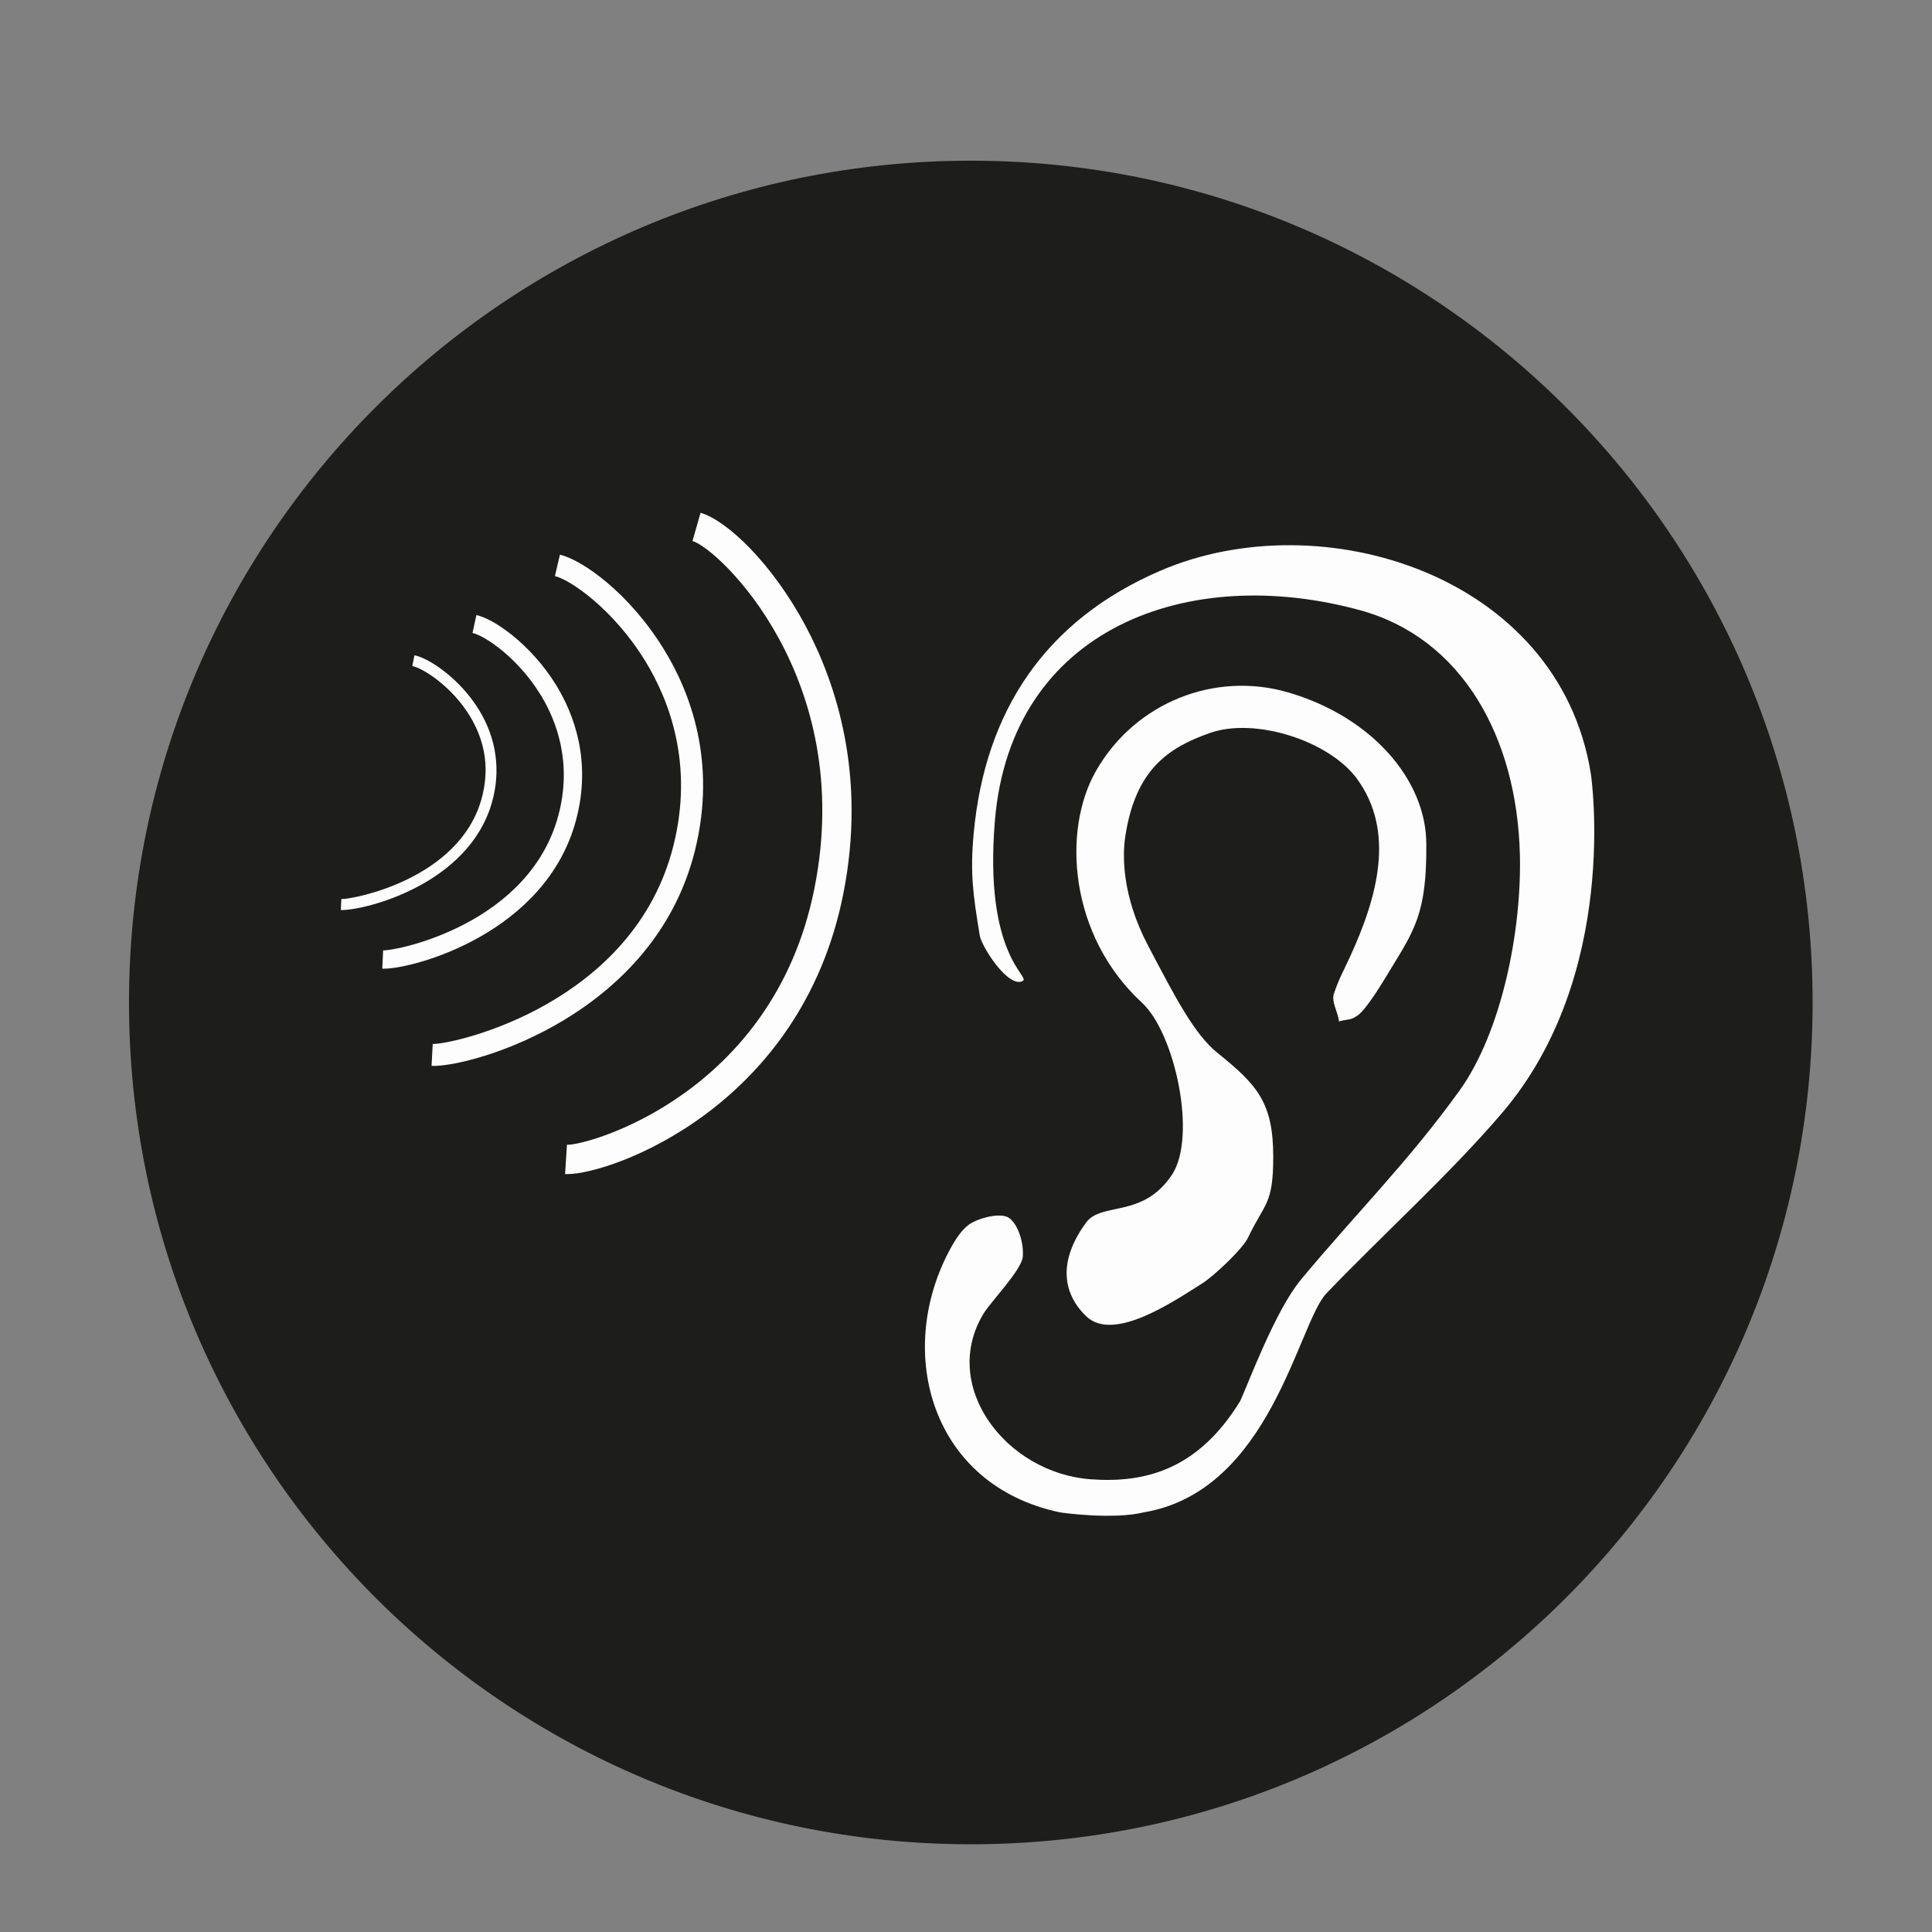 <?xml version="1.0" encoding="utf-8"?>
<!-- Generator: Adobe Illustrator 15.1.0, SVG Export Plug-In . SVG Version: 6.00 Build 0)  -->
<!DOCTYPE svg PUBLIC "-//W3C//DTD SVG 1.1//EN" "http://www.w3.org/Graphics/SVG/1.1/DTD/svg11.dtd">
<svg version="1.1" id="Ebene_1" xmlns="http://www.w3.org/2000/svg" xmlns:xlink="http://www.w3.org/1999/xlink" x="0px" y="0px"
	 width="35px" height="35px" viewBox="0 0 35 35" enable-background="new 0 0 35 35" xml:space="preserve">
<rect x="0" y="0" width="35" height="35" fill="#808080" stroke="none"/>
<path fill="#1D1D1B" d="M32.837,18.161c0,8.422-6.828,15.25-15.25,15.25s-15.25-6.828-15.25-15.25c0-8.422,6.828-15.25,15.25-15.25
	S32.837,9.739,32.837,18.161"/>
<path fill="#FDFDFD" d="M19.193,27.396c-2.314-0.492-2.975-2.872-2.005-4.72c0.104-0.198,0.238-0.426,0.421-0.526
	c0.194-0.106,0.548-0.185,0.679-0.08c0.168,0.131,0.261,0.464,0.241,0.698c-0.02,0.236-0.577,0.81-0.711,1.029
	c-0.795,1.308,0.401,2.891,1.947,3.002c0.992,0.072,1.948-0.183,2.704-1.421c0.14-0.302,0.633-1.638,1.101-2.199
	c1.023-1.229,1.929-2.118,2.865-3.414c0.777-1.079,1.134-2.926,1.099-4.285c-0.053-2.133-1.054-3.919-2.887-4.423
	c-3.115-0.857-6.329,0.318-6.623,3.804c-0.206,2.452,0.651,2.83,0.504,2.91c-0.257,0.141-0.745-0.617-0.779-0.825
	c-0.12-0.731-0.177-1.117-0.11-1.845c0.204-2.219,1.298-3.866,3.387-4.764c2.912-1.251,7.213,0.074,7.793,3.676
	c0.011,0.071,0.526,3.644-1.601,6.141c-0.946,1.111-2.18,2.222-3.189,3.277c-0.513,0.535-1.008,3.574-3.3,3.965
	C20.178,27.533,19.248,27.408,19.193,27.396"/>
<path fill="#FDFDFD" d="M25.839,15.296c0.009,1.256-0.219,1.558-0.665,2.292c-0.109,0.18-0.407,0.681-0.572,0.802
	c-0.139,0.101-0.167,0.065-0.344,0.113c-0.022-0.178-0.143-0.351-0.092-0.504c0.096-0.284,0.168-0.396,0.294-0.673
	c0.492-1.073,0.824-2.265,0.119-3.223c-0.507-0.685-1.841-1.112-2.659-0.825c-0.757,0.266-1.353,0.665-1.535,1.88
	c-0.049,0.323-0.069,1.055,0.412,1.97c0.512,0.975,0.845,1.613,1.261,1.948c0.71,0.573,1.008,0.891,1.008,1.879
	c0,0.871-0.152,0.828-0.458,1.468c-0.1,0.209-0.621,0.695-0.824,0.824c-0.509,0.32-1.611,1.08-2.108,0.597
	c-0.478-0.464-0.463-1.067,0-1.696c0.279-0.381,1.031-0.069,1.558-0.871c0.452-0.688,0.055-2.56-0.55-3.116
	c-1.307-1.204-1.457-3.115-0.819-4.213c0.711-1.226,2.146-1.789,3.465-1.406C24.852,12.983,25.841,14.134,25.839,15.296"/>
<path fill="#FDFDFD" d="M7.857,19.31c-0.014,0-0.026,0-0.039-0.001l0.021-0.397c0.004,0,0.008,0,0.013,0
	c0.397,0,3.639-0.729,4.351-3.605c0.364-1.469-0.079-2.624-0.515-3.334c-0.578-0.942-1.362-1.473-1.635-1.536l0.09-0.388
	c0.402,0.093,1.253,0.686,1.885,1.716c0.477,0.775,0.959,2.035,0.563,3.638C11.853,18.381,8.603,19.31,7.857,19.31"/>
<path fill="#FDFDFD" d="M10.278,21.27c-0.015,0-0.029,0-0.041-0.001l0.034-0.531c0.342,0.024,3.734-0.897,4.482-4.639
	c0.764-3.815-1.74-6.166-2.208-6.298l0.146-0.511c0.467,0.133,1.296,0.904,1.913,2.069c0.543,1.025,1.1,2.697,0.671,4.844
	C14.503,20.065,11.068,21.27,10.278,21.27"/>
<path fill="#FDFDFD" d="M6.953,17.549c-0.011,0-0.021,0-0.028-0.001l0.016-0.331c0.241,0.011,2.651-0.472,3.176-2.451
	c0.252-0.953-0.036-1.708-0.321-2.175c-0.423-0.689-1.023-1.078-1.236-1.124l0.07-0.325c0.31,0.067,0.984,0.519,1.449,1.276
	c0.318,0.521,0.641,1.367,0.358,2.433C9.893,16.907,7.501,17.549,6.953,17.549"/>
<path fill="#FDFDFD" d="M6.197,16.486c-0.008,0-0.016,0-0.022,0l0.009-0.2c0.002,0.001,0.006,0.001,0.009,0.001
	c0.23,0,2.114-0.364,2.526-1.799c0.152-0.531,0.082-1.042-0.209-1.519c-0.32-0.527-0.841-0.863-1.041-0.903l0.039-0.195
	c0.271,0.054,0.828,0.429,1.172,0.994c0.316,0.519,0.396,1.1,0.23,1.678C8.485,16.024,6.623,16.486,6.197,16.486"/>
</svg>

